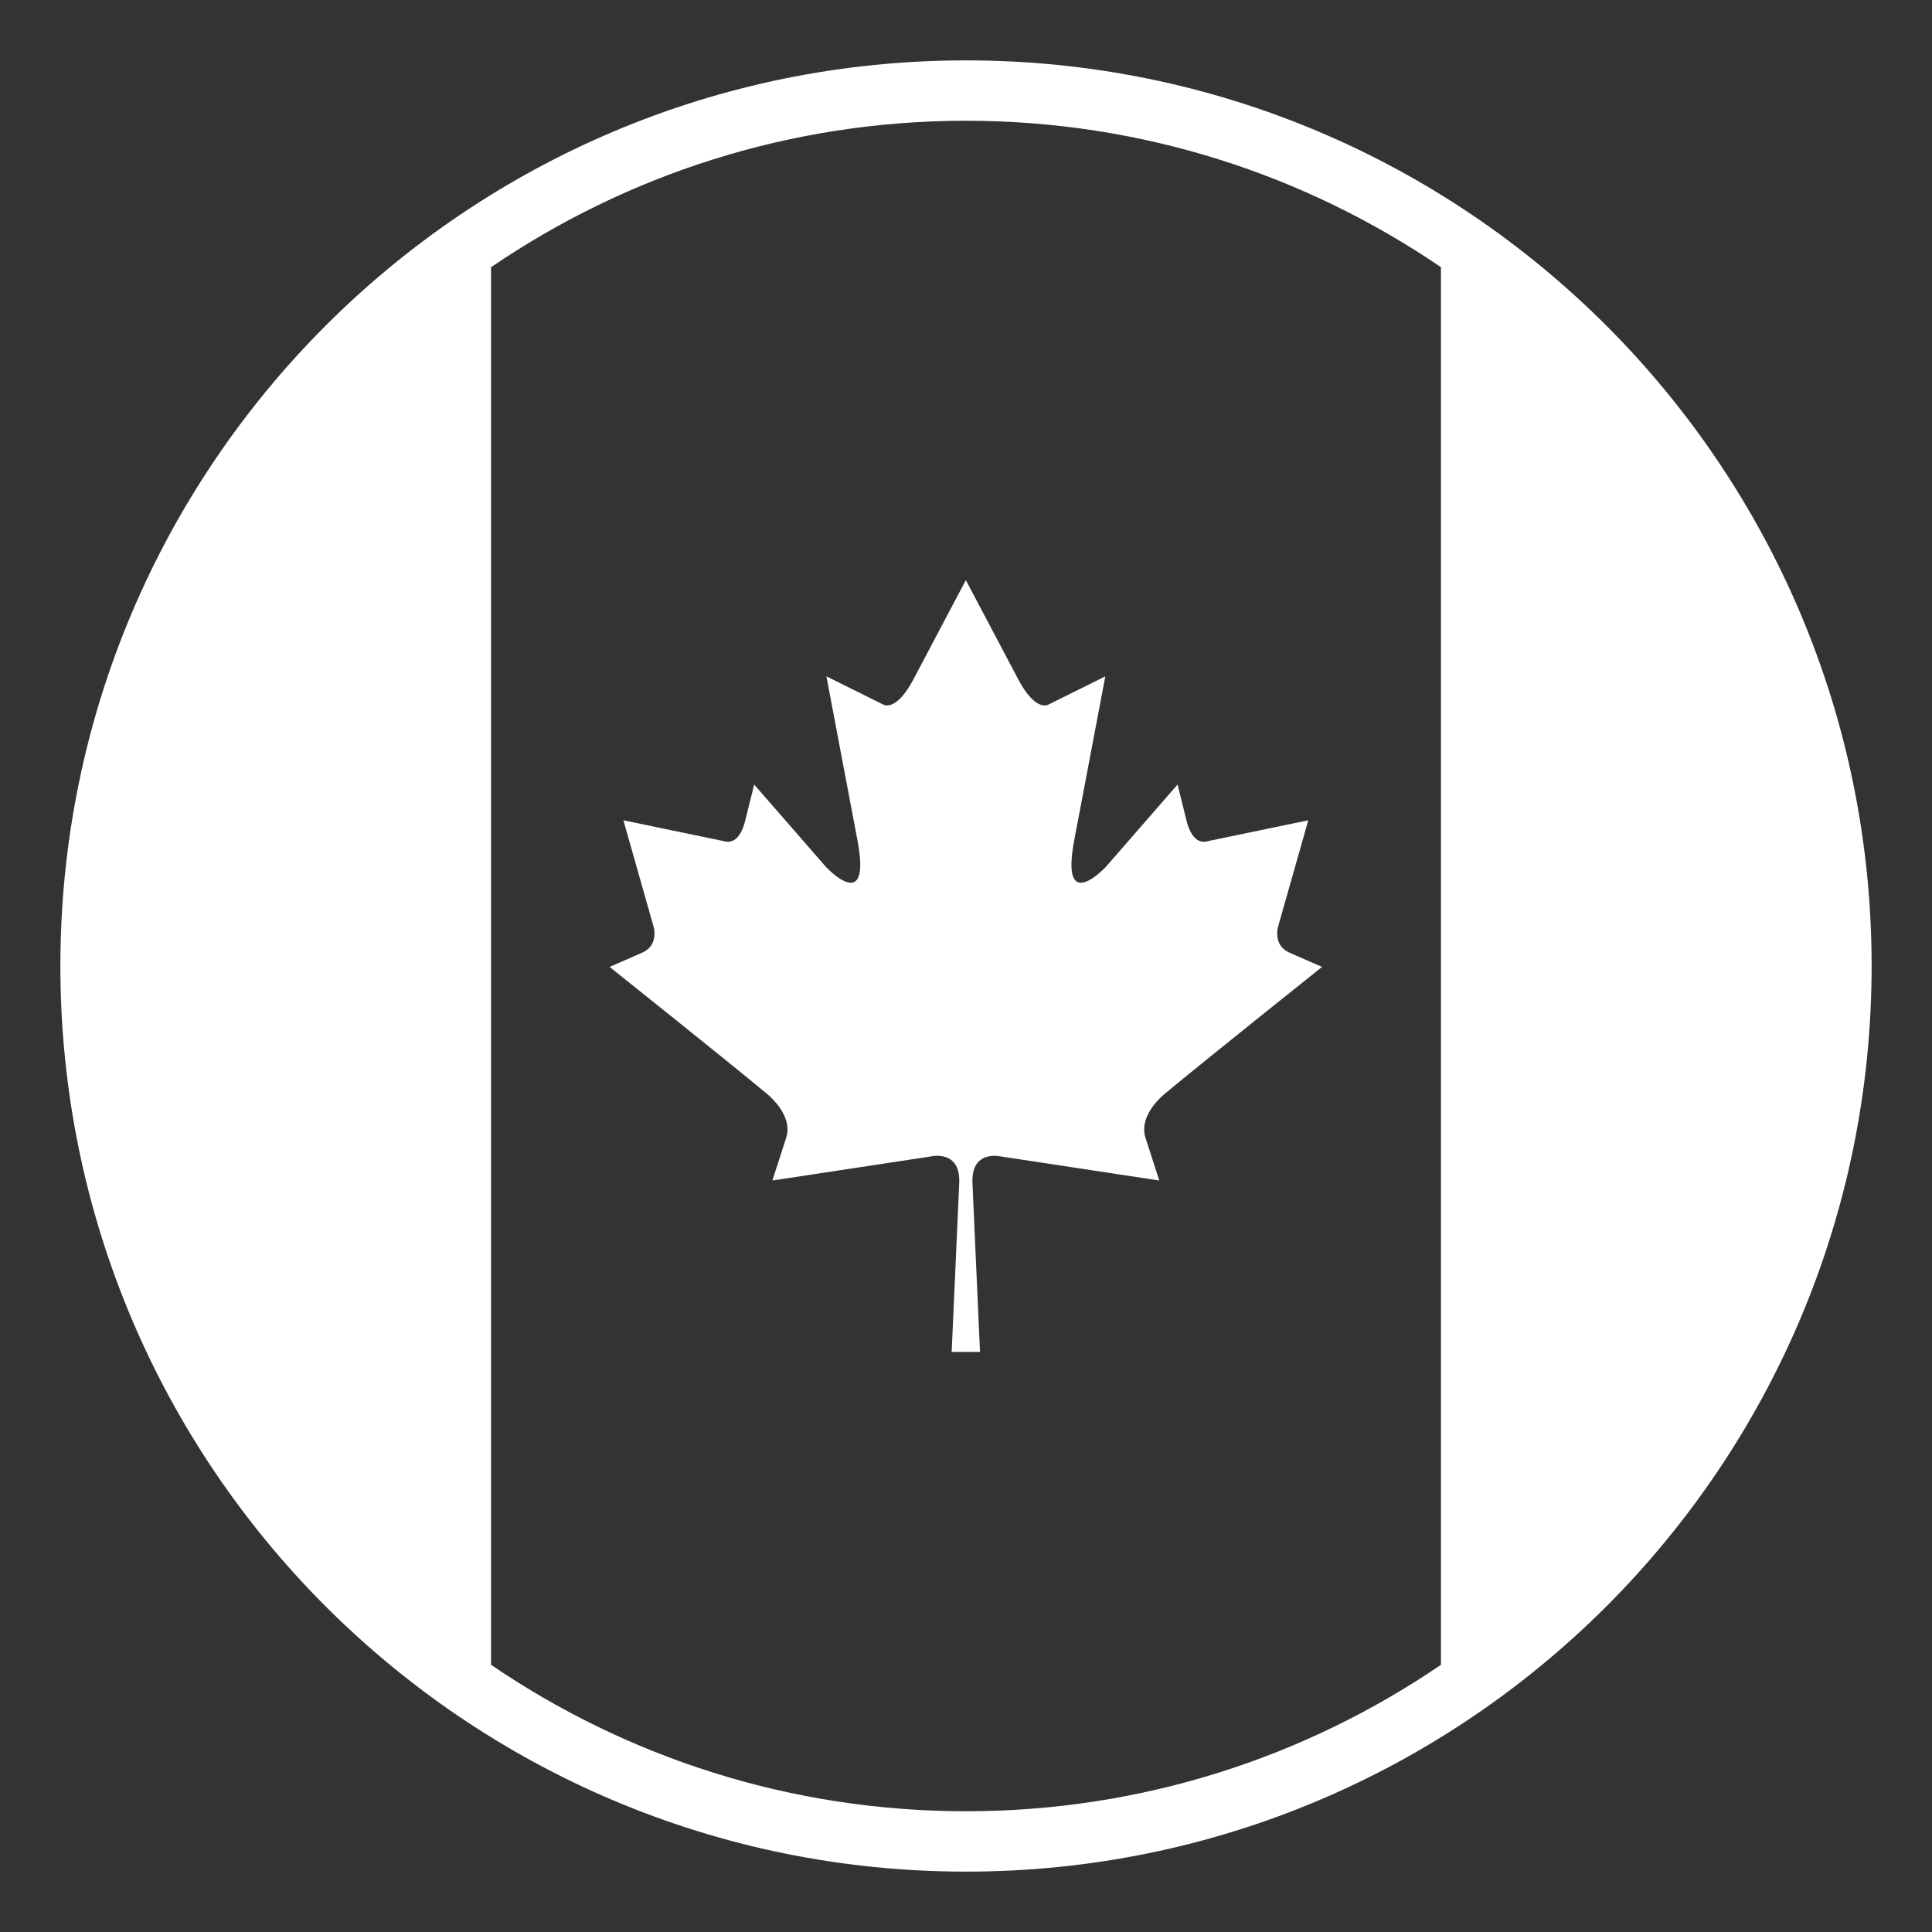 <svg width="36" height="36" viewBox="0 0 36 36" fill="none" xmlns="http://www.w3.org/2000/svg">
<rect x="0" y="0" width="36" height="36" fill="#333333" stroke="none"/>
<path d="M24.033 17.754C23.794 17.65 23.783 17.436 23.808 17.292L24.378 15.285L22.456 15.684C22.391 15.693 22.207 15.679 22.112 15.302L21.942 14.619L20.61 16.148C20.61 16.148 19.747 17.083 20.017 15.655L20.596 12.603L19.526 13.134C19.465 13.158 19.254 13.188 18.974 12.659L17.997 10.81L17.02 12.659C16.74 13.188 16.529 13.158 16.469 13.134L15.399 12.603L15.977 15.655C16.247 17.083 15.385 16.148 15.385 16.148L14.053 14.619L13.883 15.302C13.788 15.679 13.605 15.693 13.538 15.684L11.616 15.285L12.186 17.292C12.211 17.436 12.2 17.651 11.961 17.754L11.359 18.017C11.359 18.017 13.564 19.777 14.286 20.377C14.427 20.493 14.767 20.834 14.65 21.198L14.392 21.997L17.409 21.539C17.564 21.526 17.895 21.553 17.874 22.042L17.733 25.191H18.261L18.12 22.042C18.099 21.553 18.431 21.526 18.585 21.539L21.601 21.997L21.344 21.198C21.227 20.834 21.567 20.493 21.708 20.377C22.429 19.777 24.634 18.017 24.634 18.017L24.033 17.754Z" fill="white"/>
<path d="M18 1.125C8.681 1.125 1.125 8.681 1.125 18C1.125 27.32 8.681 34.875 18 34.875C27.32 34.875 34.875 27.32 34.875 18C34.875 8.681 27.32 1.125 18 1.125ZM9.15 31.021V4.979C11.674 3.258 14.721 2.25 18 2.25C21.279 2.25 24.326 3.258 26.85 4.979V31.021C24.326 32.742 21.279 33.75 18 33.75C14.721 33.75 11.674 32.742 9.15 31.021Z" fill="white"/>
</svg>
